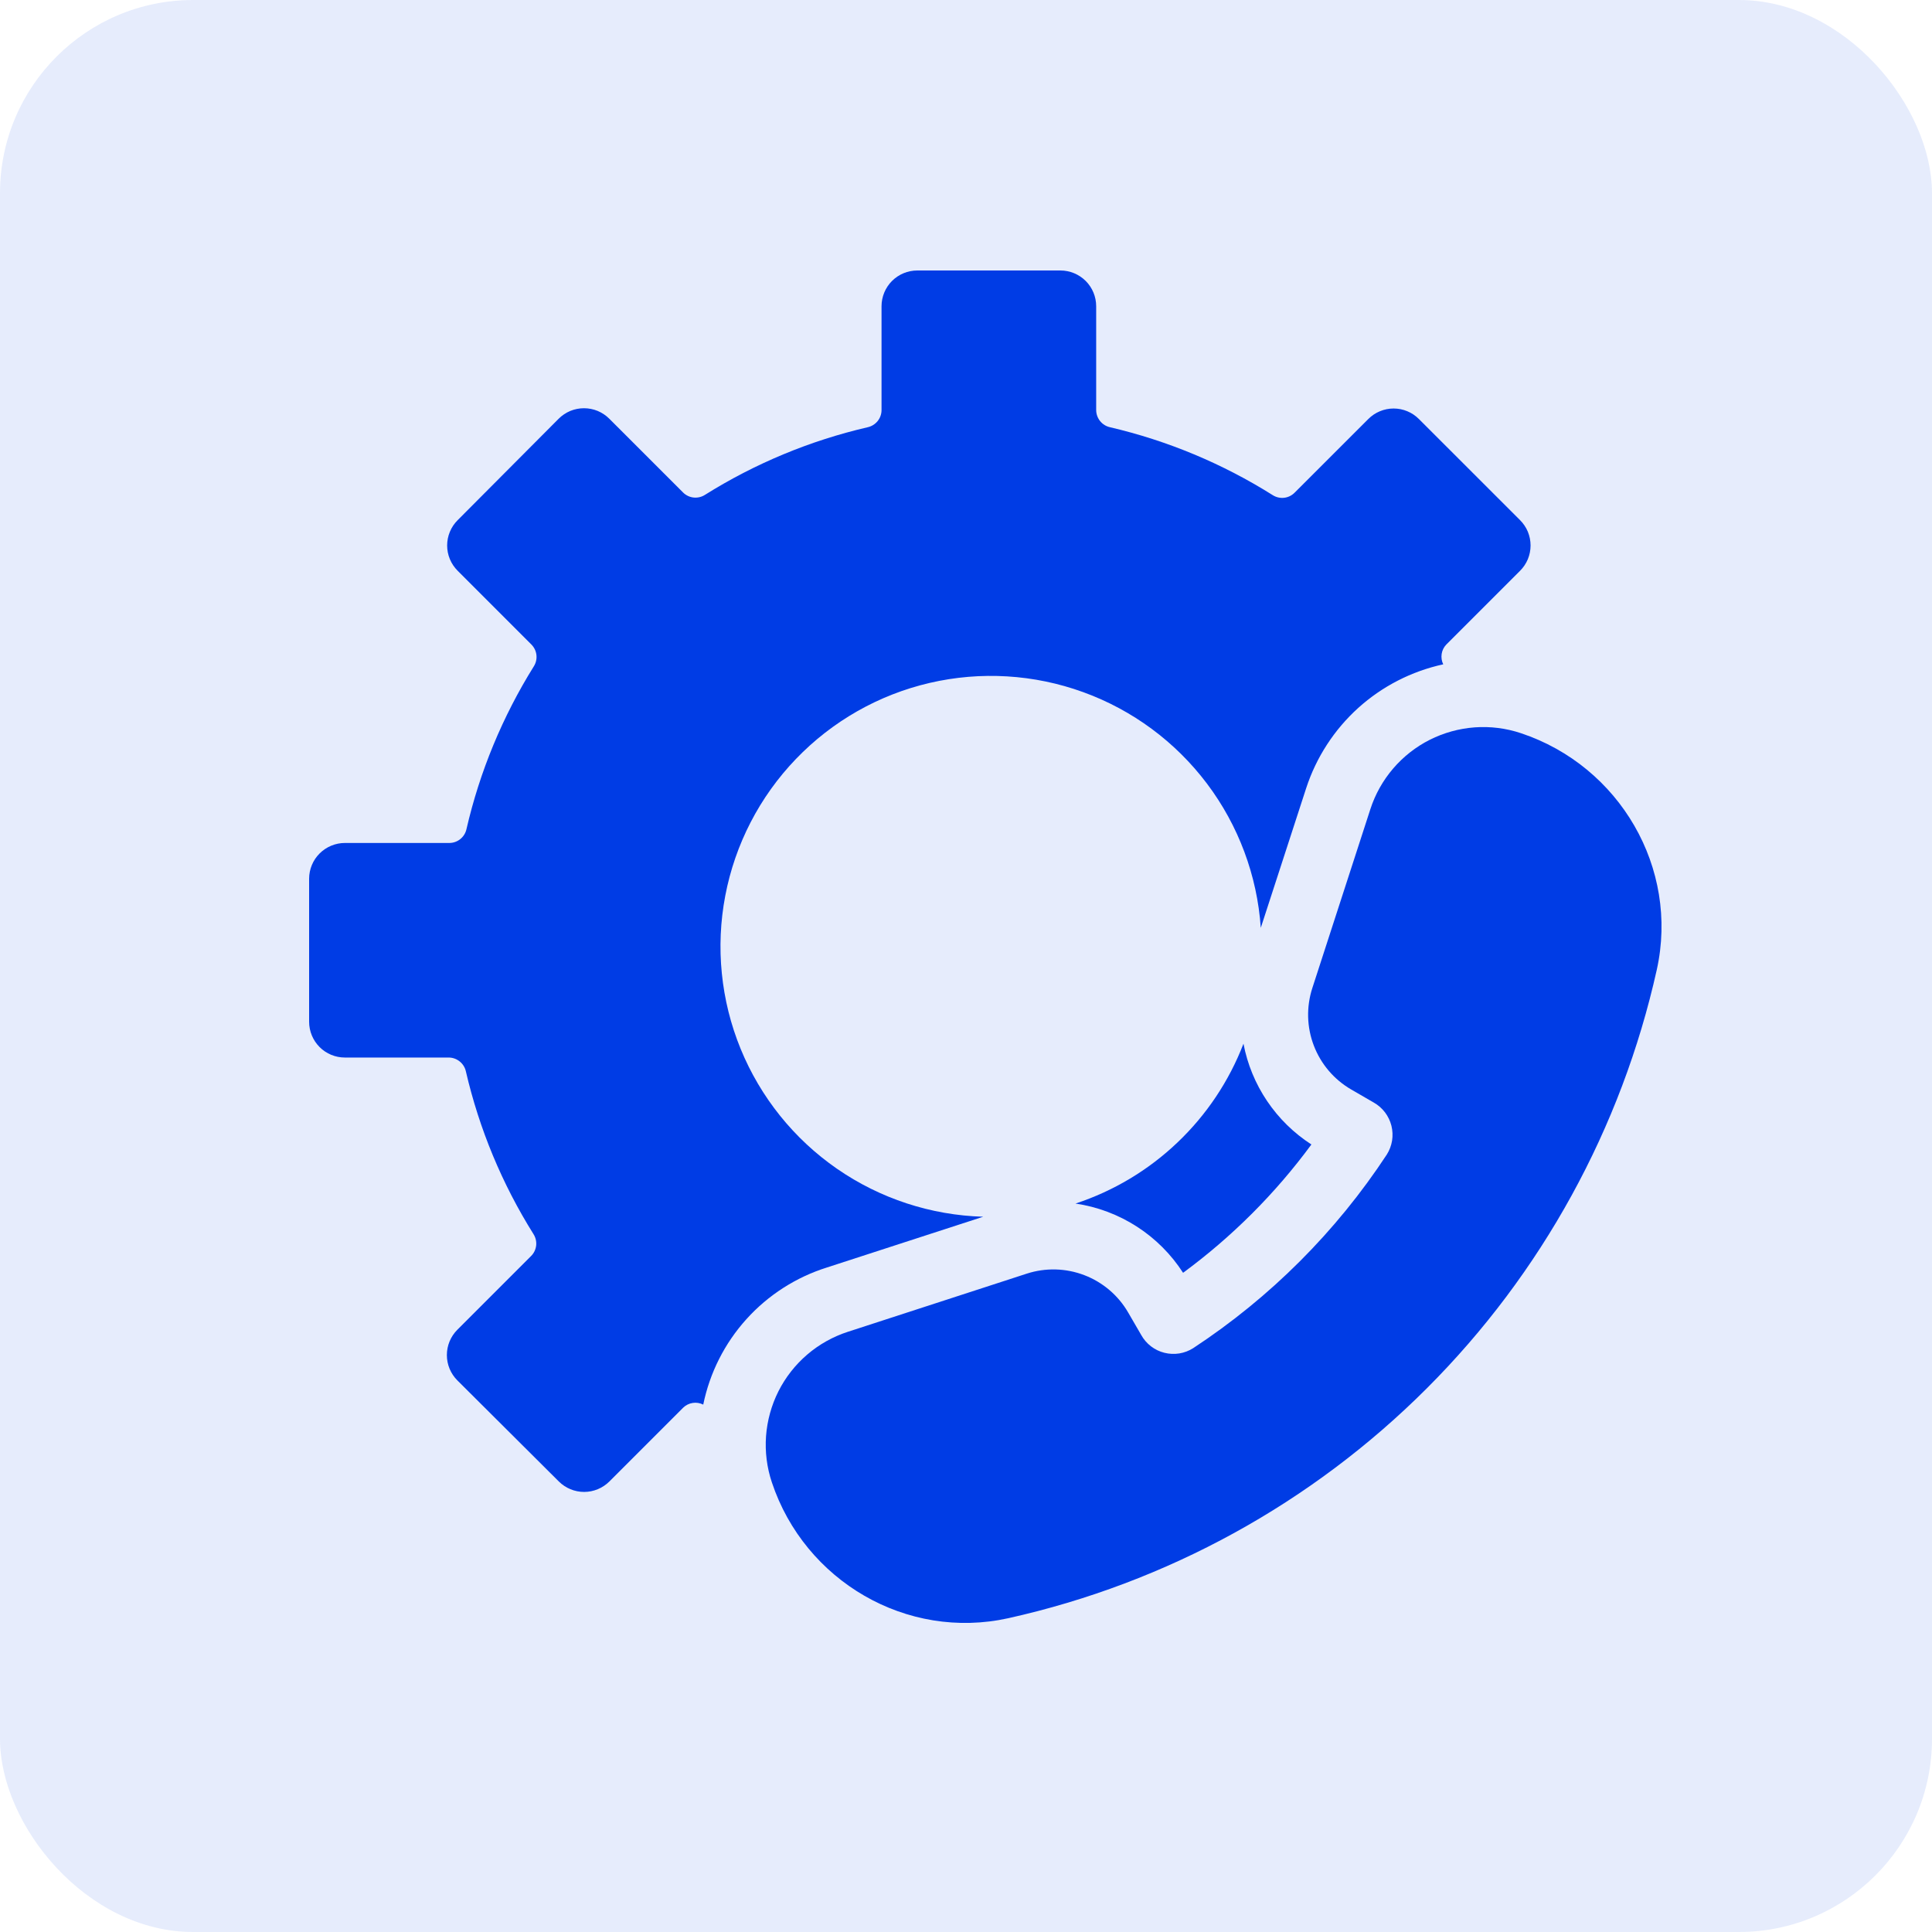 <?xml version="1.0" encoding="UTF-8"?> <svg xmlns="http://www.w3.org/2000/svg" width="50" height="50" viewBox="0 0 50 50" fill="none"><rect width="50" height="50" rx="5" fill="#003CE5" fill-opacity="0.1"></rect><path d="M39.362 18.975C38.977 18.846 38.571 18.795 38.166 18.824C37.761 18.854 37.366 18.963 37.004 19.145C36.641 19.328 36.319 19.581 36.055 19.889C35.791 20.197 35.59 20.555 35.465 20.941L33.963 25.571C33.805 26.058 33.819 26.584 34.002 27.061C34.185 27.539 34.526 27.939 34.969 28.196L35.553 28.534C35.666 28.598 35.764 28.684 35.843 28.787C35.921 28.89 35.978 29.008 36.01 29.134C36.041 29.26 36.047 29.391 36.027 29.519C36.006 29.647 35.96 29.769 35.891 29.879C34.58 31.874 32.875 33.579 30.88 34.89C30.77 34.96 30.648 35.006 30.52 35.027C30.392 35.047 30.261 35.042 30.135 35.01C30.009 34.979 29.891 34.922 29.788 34.843C29.685 34.764 29.599 34.665 29.536 34.552L29.197 33.968C28.941 33.525 28.54 33.184 28.062 33.001C27.584 32.818 27.058 32.804 26.572 32.962L21.942 34.467C21.556 34.592 21.198 34.793 20.89 35.057C20.582 35.321 20.329 35.644 20.146 36.006C19.964 36.368 19.855 36.763 19.825 37.168C19.796 37.573 19.847 37.98 19.976 38.364C20.827 40.918 23.466 42.461 26.095 41.879C30.198 40.965 33.955 38.901 36.928 35.928C39.9 32.956 41.964 29.198 42.878 25.095C43.459 22.465 41.916 19.826 39.362 18.975Z" fill="#003CE5"></path><path d="M27.834 31.148C28.399 31.231 28.94 31.434 29.42 31.743C29.9 32.052 30.309 32.46 30.618 32.94C31.886 32.007 33.006 30.888 33.939 29.619C33.485 29.326 33.095 28.944 32.793 28.496C32.49 28.047 32.282 27.542 32.181 27.011C31.808 27.98 31.224 28.853 30.472 29.568C29.721 30.284 28.82 30.823 27.834 31.148Z" fill="#003CE5"></path><path d="M25.446 31.489C24.091 31.45 22.777 31.019 21.662 30.248C20.547 29.476 19.681 28.398 19.167 27.143C18.654 25.889 18.516 24.512 18.77 23.181C19.024 21.849 19.659 20.62 20.598 19.643C21.537 18.665 22.739 17.981 24.059 17.674C25.38 17.367 26.761 17.45 28.035 17.913C29.309 18.375 30.421 19.198 31.237 20.281C32.052 21.363 32.536 22.66 32.629 24.012L33.804 20.397C34.064 19.6 34.528 18.885 35.15 18.322C35.773 17.76 36.532 17.371 37.351 17.193C37.31 17.11 37.296 17.016 37.31 16.924C37.324 16.832 37.366 16.747 37.431 16.68L39.34 14.771C39.426 14.685 39.494 14.583 39.541 14.471C39.587 14.359 39.611 14.238 39.611 14.117C39.611 13.995 39.587 13.875 39.541 13.762C39.494 13.65 39.426 13.548 39.34 13.462L36.721 10.844C36.635 10.758 36.533 10.689 36.421 10.643C36.309 10.596 36.188 10.572 36.067 10.572C35.945 10.572 35.825 10.596 35.712 10.643C35.6 10.689 35.498 10.758 35.412 10.844L33.503 12.752C33.429 12.826 33.333 12.872 33.23 12.883C33.127 12.894 33.023 12.869 32.936 12.813C31.64 11.998 30.218 11.405 28.728 11.057C28.627 11.035 28.536 10.979 28.471 10.898C28.406 10.818 28.37 10.717 28.369 10.614V7.926C28.369 7.68 28.272 7.445 28.098 7.271C27.924 7.098 27.689 7 27.443 7H23.74C23.494 7 23.259 7.098 23.085 7.271C22.912 7.445 22.814 7.68 22.814 7.926V10.617C22.813 10.72 22.777 10.819 22.712 10.899C22.646 10.979 22.556 11.035 22.455 11.057C20.964 11.403 19.541 11.994 18.244 12.807C18.157 12.863 18.053 12.887 17.95 12.876C17.847 12.865 17.751 12.819 17.677 12.745L15.768 10.836C15.682 10.75 15.58 10.682 15.468 10.635C15.355 10.589 15.235 10.565 15.114 10.565C14.992 10.565 14.871 10.589 14.759 10.635C14.647 10.682 14.545 10.75 14.459 10.836L11.844 13.462C11.758 13.548 11.689 13.65 11.643 13.762C11.596 13.875 11.572 13.995 11.572 14.117C11.572 14.238 11.596 14.359 11.643 14.471C11.689 14.583 11.758 14.685 11.844 14.771L13.752 16.68C13.826 16.754 13.872 16.85 13.883 16.953C13.894 17.056 13.87 17.159 13.814 17.247C13.005 18.545 12.416 19.968 12.072 21.458C12.05 21.559 11.994 21.65 11.913 21.715C11.833 21.78 11.732 21.816 11.629 21.816H8.926C8.681 21.816 8.446 21.914 8.272 22.087C8.098 22.26 8.001 22.495 8 22.74V26.443C8 26.689 8.098 26.924 8.271 27.098C8.445 27.272 8.68 27.369 8.926 27.369H11.617C11.72 27.37 11.819 27.407 11.899 27.472C11.979 27.537 12.035 27.627 12.057 27.728C12.403 29.219 12.994 30.642 13.807 31.939C13.862 32.026 13.887 32.13 13.876 32.233C13.864 32.336 13.819 32.432 13.745 32.505L11.836 34.414C11.75 34.5 11.682 34.602 11.635 34.715C11.589 34.827 11.565 34.947 11.565 35.069C11.565 35.191 11.589 35.311 11.635 35.423C11.682 35.536 11.75 35.638 11.836 35.724L14.462 38.34C14.636 38.513 14.871 38.611 15.117 38.611C15.362 38.611 15.598 38.513 15.771 38.34L17.68 36.431C17.748 36.365 17.834 36.322 17.927 36.308C18.02 36.293 18.116 36.309 18.2 36.351C18.368 35.528 18.754 34.764 19.317 34.14C19.88 33.516 20.6 33.054 21.402 32.802L25.446 31.489Z" fill="#003CE5"></path></svg> 